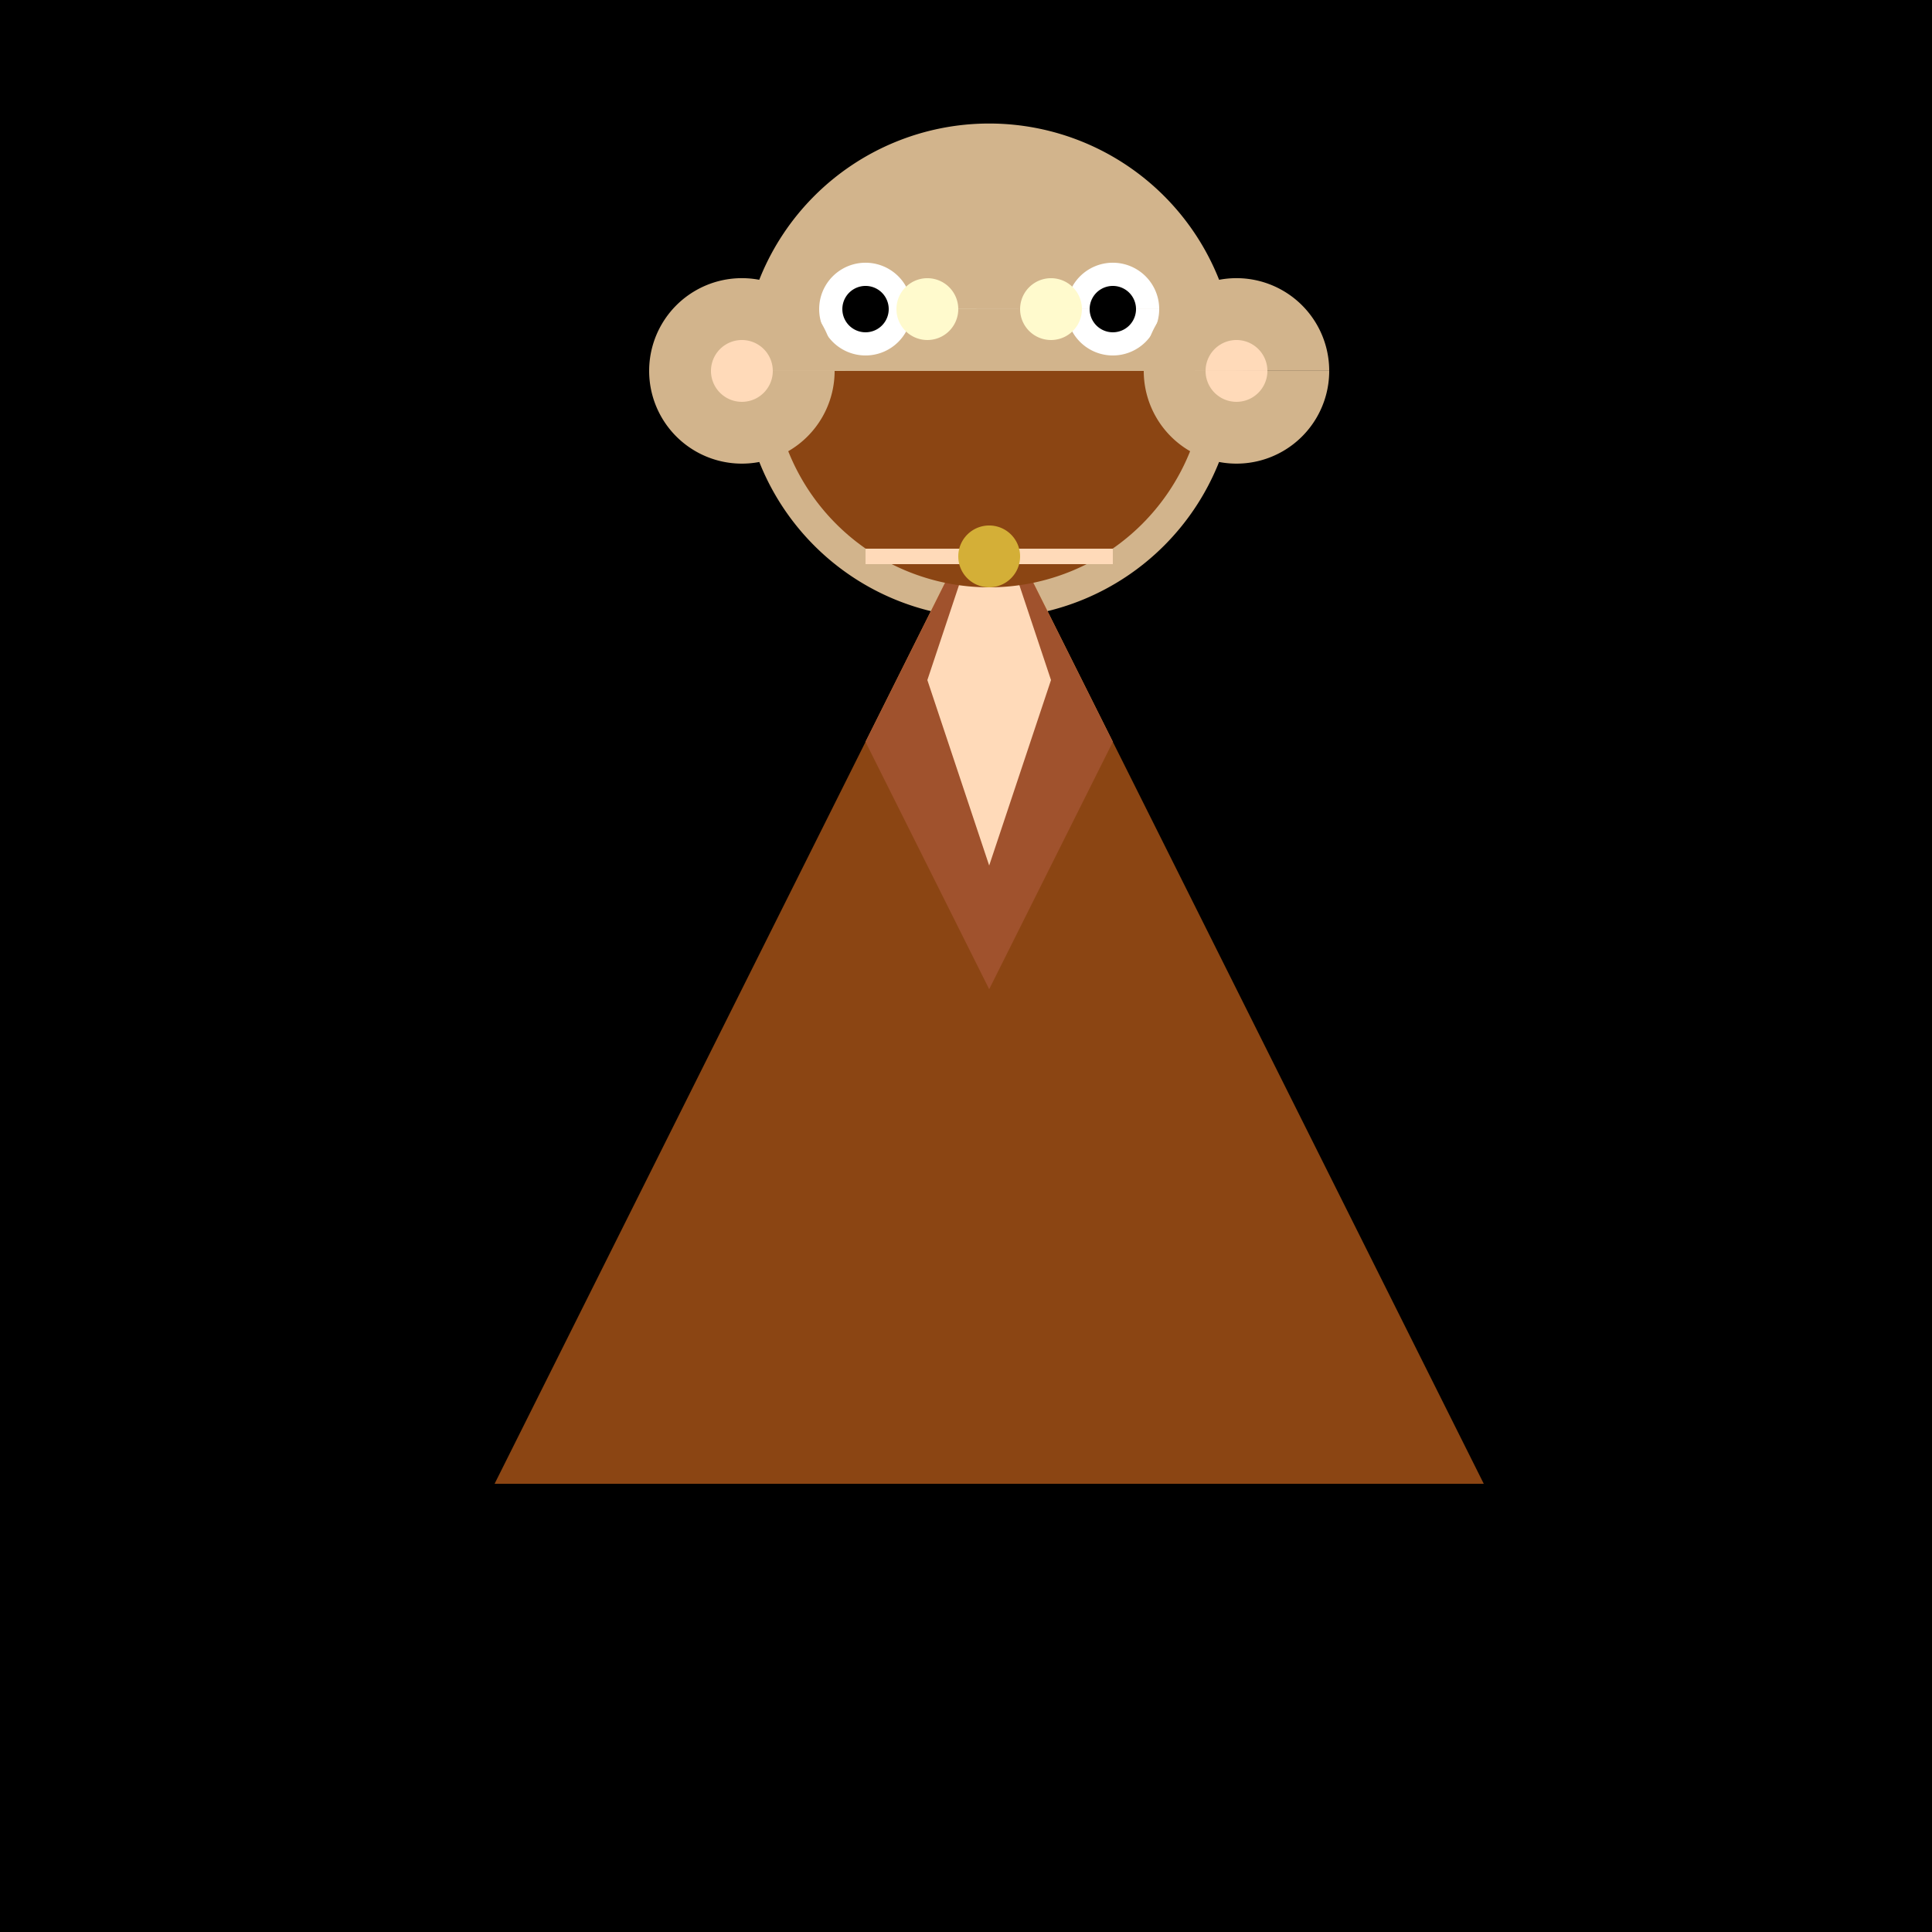 <!--

Generated by DrawGPT.
Free, open source, AI generated images in SVG, PNG, and HTML Canvas format.
https://drawgpt.ai

Created: 2023-09-26T21:12:02.201Z
Link: https://drawgpt.ai/prompt/62031/

-->
<svg xmlns="http://www.w3.org/2000/svg" xmlns:xlink="http://www.w3.org/1999/xlink" width="500" height="500"><defs/><g><rect fill="black" stroke="none" x="0" y="0" width="512" height="512"/><path fill="#8B4513" stroke="none" paint-order="stroke fill markers" d=" M 256 128 L 128 384 L 384 384 Z"/><path fill="#D2B48C" stroke="none" paint-order="stroke fill markers" d=" M 320 96 A 64 64 0 1 1 320 95.936"/><path fill="white" stroke="none" paint-order="stroke fill markers" d=" M 236 80 A 12 12 0 1 1 236 79.988 L 300 80 A 12 12 0 1 1 300 79.988"/><path fill="black" stroke="none" paint-order="stroke fill markers" d=" M 230 80 A 6 6 0 1 1 230 79.994 L 294 80 A 6 6 0 1 1 294 79.994"/><path fill="#D4AF37" stroke="none" paint-order="stroke fill markers" d=" M 256 96 L 240 112 L 272 112 Z"/><path fill="#8B4513" stroke="none" paint-order="stroke fill markers" d=" M 240 128 L 272 128 L 272 144 L 240 144 Z"/><path fill="#CD853F" stroke="none" paint-order="stroke fill markers" d=" M 256 128 L 224 192 L 288 192 Z"/><path fill="#FFFACD" stroke="none" paint-order="stroke fill markers" d=" M 248 80 A 8 8 0 1 1 248 79.992 L 280 80 A 8 8 0 1 1 280 79.992"/><path fill="#A0522D" stroke="none" paint-order="stroke fill markers" d=" M 256 128 L 224 192 L 256 256 L 288 192 Z"/><path fill="#FFDAB9" stroke="none" paint-order="stroke fill markers" d=" M 256 128 L 240 176 L 256 224 L 272 176 Z"/><path fill="#8B4513" stroke="none" paint-order="stroke fill markers" d=" M 312 96 A 56 56 0 0 1 200 96"/><path fill="#FFFACD" stroke="none" paint-order="stroke fill markers" d=" M 244 80 A 4 4 0 1 1 244 79.996 L 276 80 A 4 4 0 1 1 276 79.996"/><path fill="#D2B48C" stroke="none" paint-order="stroke fill markers" d=" M 216 96 A 24 24 0 1 1 216 95.976 L 344 96 A 24 24 0 1 1 344 95.976"/><path fill="#FFDAB9" stroke="none" paint-order="stroke fill markers" d=" M 200 96 A 8 8 0 1 1 200 95.992 L 328 96 A 8 8 0 1 1 328 95.992"/><path fill="none" stroke="#FFDAB9" paint-order="fill stroke markers" d=" M 224 144 L 288 144" stroke-miterlimit="10" stroke-width="4" stroke-dasharray=""/><path fill="#D4AF37" stroke="none" paint-order="stroke fill markers" d=" M 264 144 A 8 8 0 1 1 264 143.992"/></g></svg>